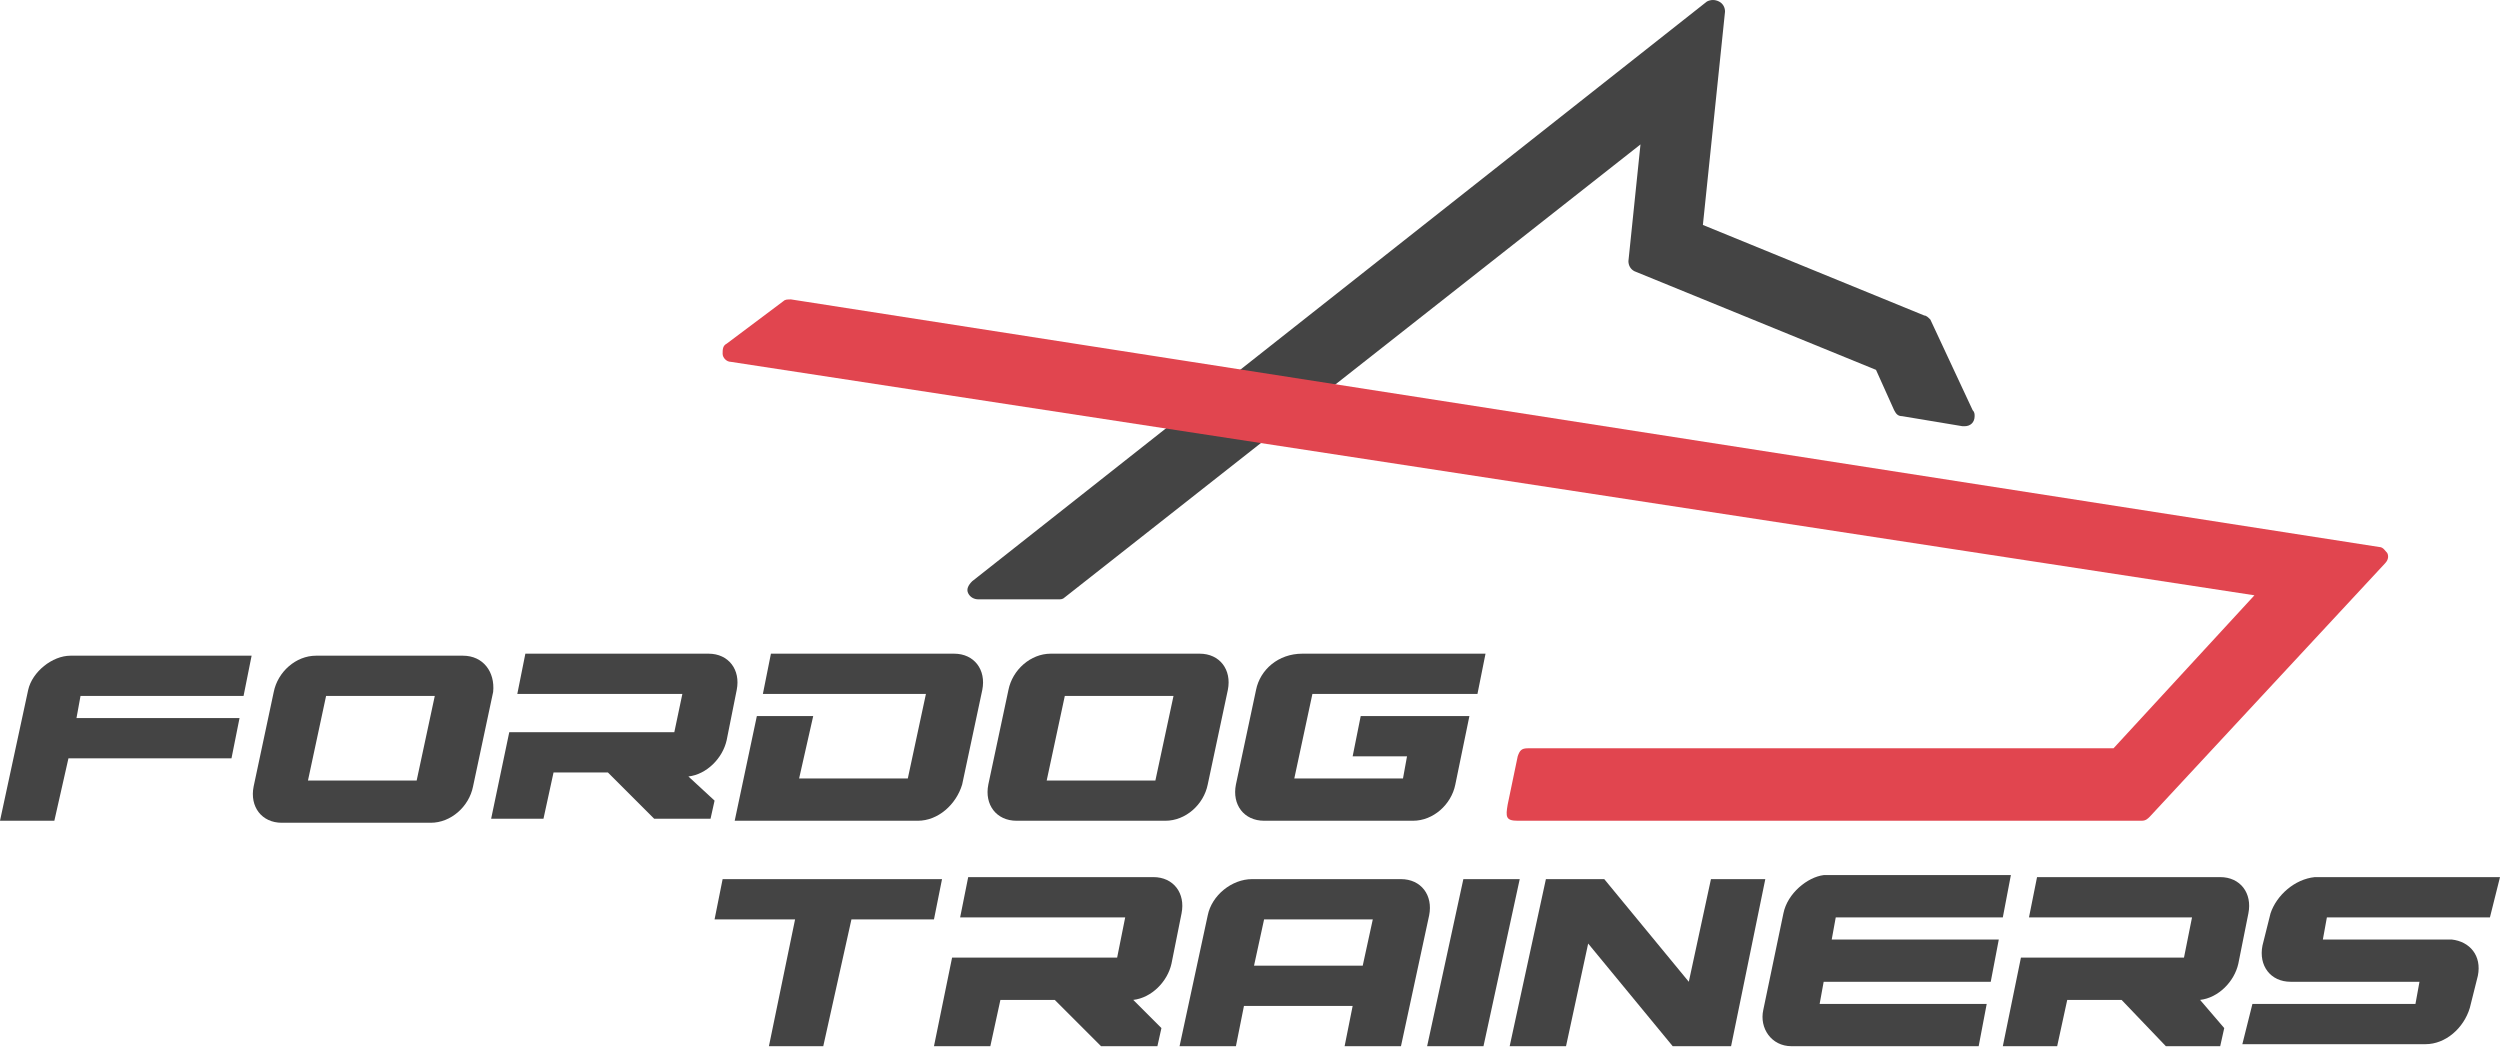 <svg width="180" height="76" viewBox="0 0 180 76" fill="none" xmlns="http://www.w3.org/2000/svg">
<path d="M122.898 0.109C123.188 -0.036 123.478 -0.036 123.768 0.109C124.058 0.254 124.202 0.543 124.202 0.833L122.608 16.196L138.55 22.717C138.695 22.717 138.84 22.862 138.985 23.007L142.029 29.529C142.173 29.674 142.173 29.819 142.173 29.964C142.173 30.398 141.884 30.688 141.449 30.688H141.304L136.956 29.964C136.666 29.964 136.521 29.819 136.376 29.529L135.072 26.63L117.681 19.529C117.391 19.384 117.246 19.094 117.246 18.804L118.115 10.399L76.666 43.007C76.521 43.152 76.376 43.152 76.231 43.152H70.434C70.144 43.152 69.855 43.007 69.71 42.717C69.565 42.428 69.71 42.138 69.999 41.848L122.898 0.109Z" fill="#444444"/>
<path d="M52.608 26.051C52.319 26.051 52.029 25.761 52.029 25.471C52.029 25.181 52.029 24.891 52.319 24.746L56.377 21.703C56.522 21.558 56.666 21.558 56.956 21.558L171.304 39.384C171.594 39.384 171.739 39.674 171.884 39.819C172.029 40.109 171.884 40.399 171.739 40.544L154.782 58.804C154.637 58.949 154.493 59.094 154.203 59.094H109.275C108.406 59.094 108.406 58.804 108.551 57.935L109.275 54.456C109.42 54.022 109.565 53.877 110 53.877H152.174L162.319 42.862L52.608 26.051Z" fill="#E1454F"/>
<path d="M55.362 75.326H59.275L61.304 66.195H67.246L67.826 63.297H52.029L51.449 66.195H57.246L55.362 75.326Z" fill="#444444"/>
<path d="M102.753 75.326H106.811L109.42 63.297H105.362L102.753 75.326Z" fill="#444444"/>
<path d="M124.638 75.326L127.102 63.297H123.189L121.594 70.688L115.507 63.297H111.305L108.696 75.326H112.754L114.348 67.935L120.435 75.326H124.638Z" fill="#444444"/>
<path d="M81.594 71.993C82.898 71.848 84.058 70.688 84.347 69.384L85.072 65.761C85.362 64.311 84.493 63.152 83.043 63.152H69.71L69.13 66.051H81.014L80.434 68.949H68.55L67.246 75.326H71.304L72.029 71.993H75.942L79.275 75.326H83.333L83.623 74.022L81.594 71.993Z" fill="#444444"/>
<path d="M100.87 63.297H90.145C88.696 63.297 87.247 64.456 86.957 65.906L84.928 75.326H88.986L89.565 72.427H97.391L96.812 75.326H100.87L102.899 65.906C103.189 64.456 102.319 63.297 100.87 63.297ZM98.116 69.529H90.29L91.015 66.195H98.841L98.116 69.529Z" fill="#444444"/>
<path d="M163.478 65.761L162.898 68.08C162.609 69.529 163.478 70.688 164.927 70.688H174.203L173.913 72.282H162.174L161.449 75.181H174.638C176.087 75.181 177.391 74.022 177.826 72.572L178.406 70.254C178.696 68.804 177.826 67.79 176.522 67.645H167.246L167.536 66.051H179.275L180 63.152H166.667C165.217 63.297 163.913 64.457 163.478 65.761Z" fill="#444444"/>
<path d="M158.406 71.993C159.71 71.848 160.87 70.688 161.16 69.384L161.884 65.761C162.174 64.311 161.305 63.152 159.855 63.152H146.667L146.087 66.051H157.826L157.247 68.949H145.507L144.203 75.326H148.116L148.841 71.993H152.754L155.942 75.326H159.855L160.145 74.022L158.406 71.993Z" fill="#444444"/>
<path d="M128.406 65.761L126.956 72.717C126.667 74.022 127.536 75.326 128.985 75.326H142.464L143.043 72.283H131.014L131.304 70.688H143.333L143.913 67.645H131.884L132.174 66.051H144.203L144.783 63.007H131.304C130.145 63.152 128.696 64.312 128.406 65.761Z" fill="#444444"/>
<path d="M49.565 55.906C50.87 55.761 52.029 54.601 52.319 53.297L53.044 49.674C53.333 48.225 52.464 47.065 51.014 47.065H37.826L37.246 49.964H49.13L48.551 52.717H36.667L35.362 58.949H39.13L39.855 55.616H43.768L47.101 58.949H51.159L51.449 57.645L49.565 55.906Z" fill="#444444"/>
<path d="M2.029 49.674L0 59.094H3.913L4.928 54.601H16.667L17.246 51.703H5.507L5.797 50.109H17.536L18.116 47.21H5.072C3.768 47.21 2.319 48.37 2.029 49.674Z" fill="#444444"/>
<path d="M86.376 47.065H75.652C74.203 47.065 72.898 48.225 72.608 49.674L71.159 56.486C70.869 57.935 71.739 59.094 73.188 59.094H83.913C85.362 59.094 86.666 57.935 86.956 56.486L88.405 49.674C88.695 48.225 87.826 47.065 86.376 47.065ZM83.188 56.196H75.362L76.666 50.109H84.492L83.188 56.196Z" fill="#444444"/>
<path d="M90.435 49.674L88.986 56.486C88.696 57.935 89.565 59.094 91.015 59.094H101.739C103.189 59.094 104.493 57.935 104.783 56.486L105.797 51.558H97.971L97.391 54.456H101.305L101.015 56.051H93.189L94.493 49.964H106.377L106.957 47.065H93.768C92.029 47.065 90.725 48.225 90.435 49.674Z" fill="#444444"/>
<path d="M68.695 47.065H55.507L54.927 49.964H66.667L65.362 56.051H57.536L58.551 51.558H54.493L52.898 59.094H66.087C67.536 59.094 68.841 57.935 69.275 56.486L70.725 49.674C71.014 48.225 70.145 47.065 68.695 47.065Z" fill="#444444"/>
<path d="M33.333 47.21H22.753C21.304 47.21 20 48.37 19.71 49.819L18.261 56.63C17.971 58.08 18.84 59.239 20.29 59.239H31.014C32.464 59.239 33.768 58.08 34.058 56.63L35.507 49.819C35.652 48.37 34.782 47.21 33.333 47.21ZM30 56.196H22.174L23.478 50.109H31.304L30 56.196Z" fill="#444444"/>
</svg>
